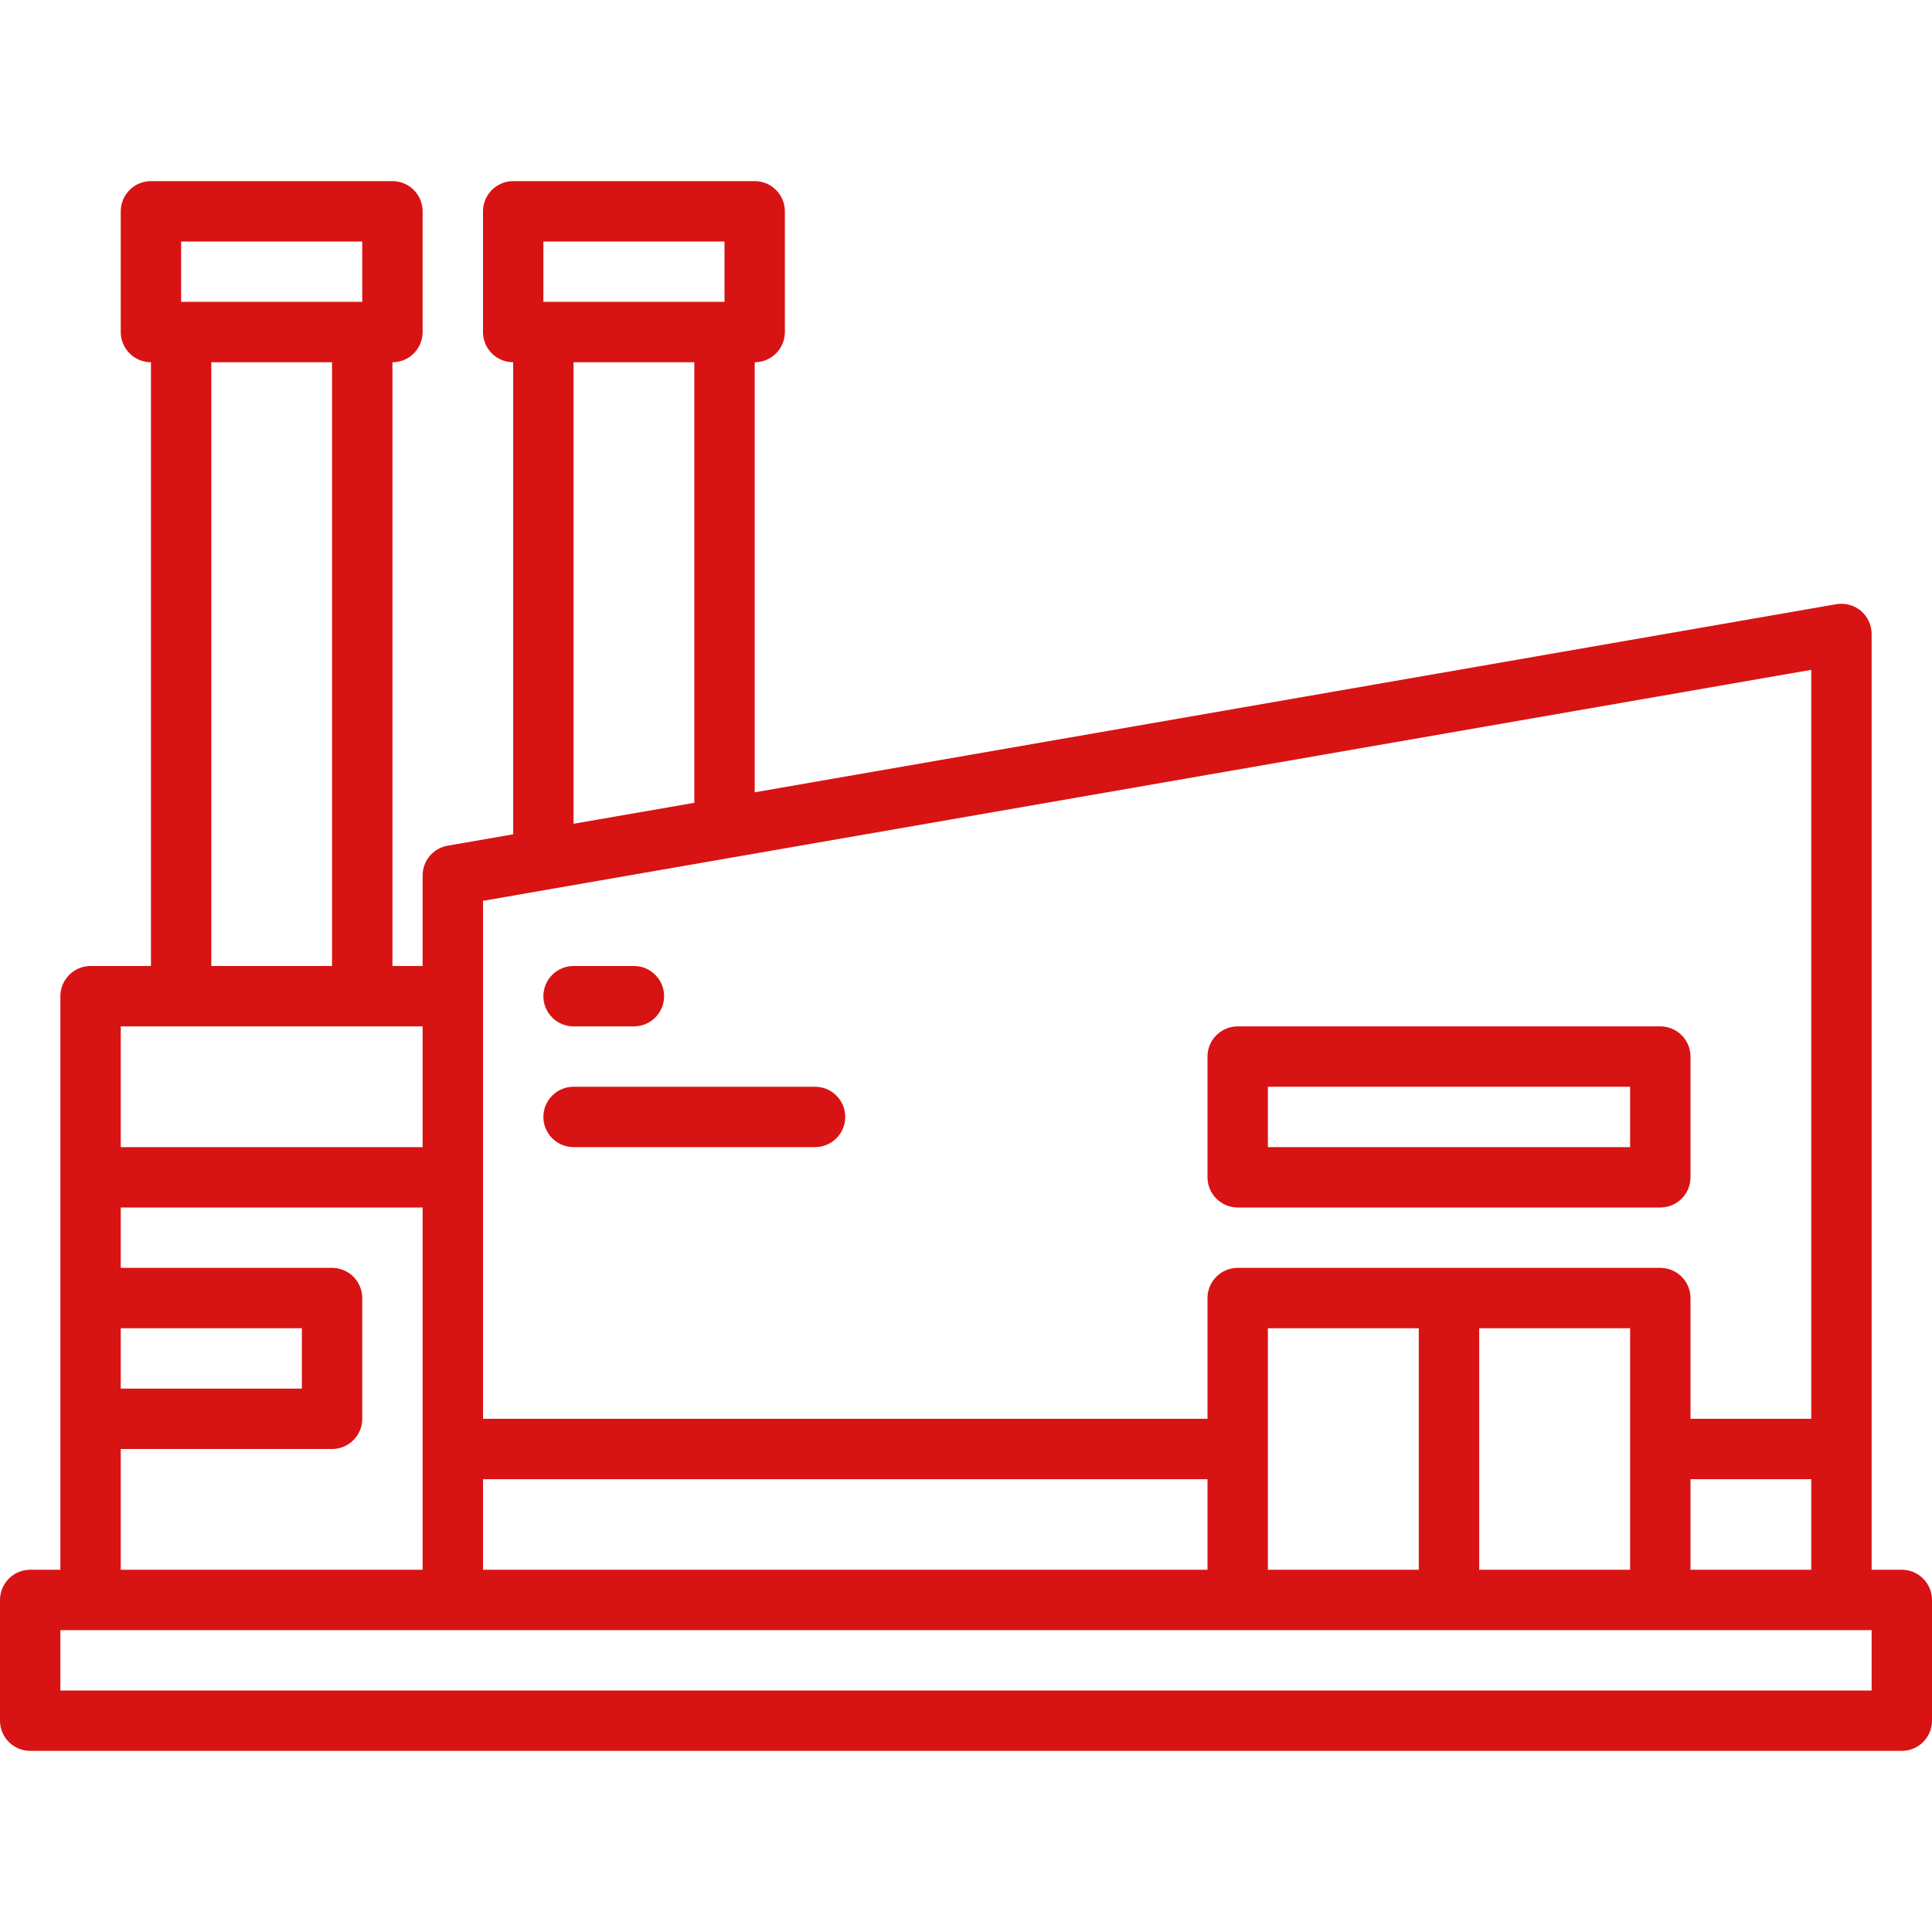 <?xml version="1.0" encoding="UTF-8"?>
<svg xmlns="http://www.w3.org/2000/svg" width="60" height="60" viewBox="0 0 60 60" fill="none">
  <g clip-path="url(#clip0_307_62)">
    <path d="M59.062 48.75H58.125V19.688C58.125 19.551 58.095 19.416 58.037 19.292C57.98 19.168 57.895 19.058 57.791 18.97C57.686 18.882 57.564 18.818 57.432 18.783C57.3 18.747 57.162 18.741 57.027 18.764L23.438 24.606V11.25C23.686 11.25 23.925 11.151 24.1 10.975C24.276 10.8 24.375 10.561 24.375 10.312V6.562C24.375 6.314 24.276 6.075 24.1 5.9C23.925 5.724 23.686 5.625 23.438 5.625H15.938C15.689 5.625 15.45 5.724 15.275 5.9C15.099 6.075 15 6.314 15 6.562V10.312C15 10.561 15.099 10.8 15.275 10.975C15.45 11.151 15.689 11.25 15.938 11.25V25.91L13.902 26.264C13.684 26.302 13.487 26.415 13.345 26.584C13.203 26.753 13.125 26.967 13.125 27.188V30H12.188V11.25C12.436 11.25 12.675 11.151 12.85 10.975C13.026 10.8 13.125 10.561 13.125 10.312V6.562C13.125 6.314 13.026 6.075 12.85 5.9C12.675 5.724 12.436 5.625 12.188 5.625H4.688C4.439 5.625 4.2 5.724 4.025 5.9C3.849 6.075 3.75 6.314 3.75 6.562V10.312C3.75 10.561 3.849 10.8 4.025 10.975C4.2 11.151 4.439 11.25 4.688 11.25V30H2.812C2.564 30 2.325 30.099 2.15 30.275C1.974 30.45 1.875 30.689 1.875 30.938V48.75H0.938C0.689 48.75 0.45 48.849 0.275 49.025C0.099 49.2 0 49.439 0 49.688L0 53.438C0 53.686 0.099 53.925 0.275 54.1C0.45 54.276 0.689 54.375 0.938 54.375H59.062C59.311 54.375 59.55 54.276 59.725 54.1C59.901 53.925 60 53.686 60 53.438V49.688C60 49.439 59.901 49.2 59.725 49.025C59.55 48.849 59.311 48.75 59.062 48.75ZM16.875 7.5H22.5V9.375H16.875V7.5ZM21.562 11.25V24.932L17.812 25.583V11.25H21.562ZM15 27.976L17.053 27.619C17.058 27.618 17.062 27.618 17.067 27.616L22.689 26.639L56.25 20.802V44.062H52.5V40.312C52.5 40.064 52.401 39.825 52.225 39.65C52.05 39.474 51.811 39.375 51.562 39.375H38.438C38.189 39.375 37.95 39.474 37.775 39.65C37.599 39.825 37.5 40.064 37.5 40.312V44.062H15V27.976ZM56.25 45.938V48.75H52.5V45.938H56.25ZM50.625 41.25V48.75H45.938V41.25H50.625ZM44.062 41.25V48.75H39.375V41.25H44.062ZM15 45.938H37.5V48.75H15V45.938ZM5.625 7.5H11.25V9.375H5.625V7.5ZM10.312 11.25V30H6.562V11.25H10.312ZM3.75 31.875H13.125V35.625H3.75V31.875ZM3.75 41.25H9.375V43.125H3.75V41.25ZM3.75 45H10.312C10.561 45 10.8 44.901 10.975 44.725C11.151 44.55 11.25 44.311 11.25 44.062V40.312C11.25 40.064 11.151 39.825 10.975 39.65C10.8 39.474 10.561 39.375 10.312 39.375H3.75V37.5H13.125V48.75H3.75V45ZM58.125 52.5H1.875V50.625H58.125V52.5Z" fill="#D81313"></path>
    <path d="M38.438 37.5H51.562C51.811 37.5 52.05 37.401 52.225 37.225C52.401 37.05 52.5 36.811 52.5 36.562V32.812C52.5 32.564 52.401 32.325 52.225 32.15C52.05 31.974 51.811 31.875 51.562 31.875H38.438C38.189 31.875 37.95 31.974 37.775 32.15C37.599 32.325 37.5 32.564 37.5 32.812V36.562C37.5 36.811 37.599 37.05 37.775 37.225C37.95 37.401 38.189 37.5 38.438 37.5ZM39.375 33.75H50.625V35.625H39.375V33.75Z" fill="#D81313"></path>
    <path d="M17.812 31.875H19.688C19.936 31.875 20.175 31.776 20.35 31.6C20.526 31.425 20.625 31.186 20.625 30.938C20.625 30.689 20.526 30.45 20.35 30.275C20.175 30.099 19.936 30 19.688 30H17.812C17.564 30 17.325 30.099 17.15 30.275C16.974 30.45 16.875 30.689 16.875 30.938C16.875 31.186 16.974 31.425 17.15 31.6C17.325 31.776 17.564 31.875 17.812 31.875Z" fill="#D81313"></path>
    <path d="M17.812 35.625H25.312C25.561 35.625 25.8 35.526 25.975 35.35C26.151 35.175 26.25 34.936 26.25 34.688C26.25 34.439 26.151 34.2 25.975 34.025C25.8 33.849 25.561 33.75 25.312 33.75H17.812C17.564 33.75 17.325 33.849 17.15 34.025C16.974 34.2 16.875 34.439 16.875 34.688C16.875 34.936 16.974 35.175 17.15 35.35C17.325 35.526 17.564 35.625 17.812 35.625Z" fill="#D81313"></path>
  </g>
  <defs>
    <clipPath id="clip0_307_62">
      <rect width="60" height="60" fill="white"></rect>
    </clipPath>
  </defs>
</svg>
